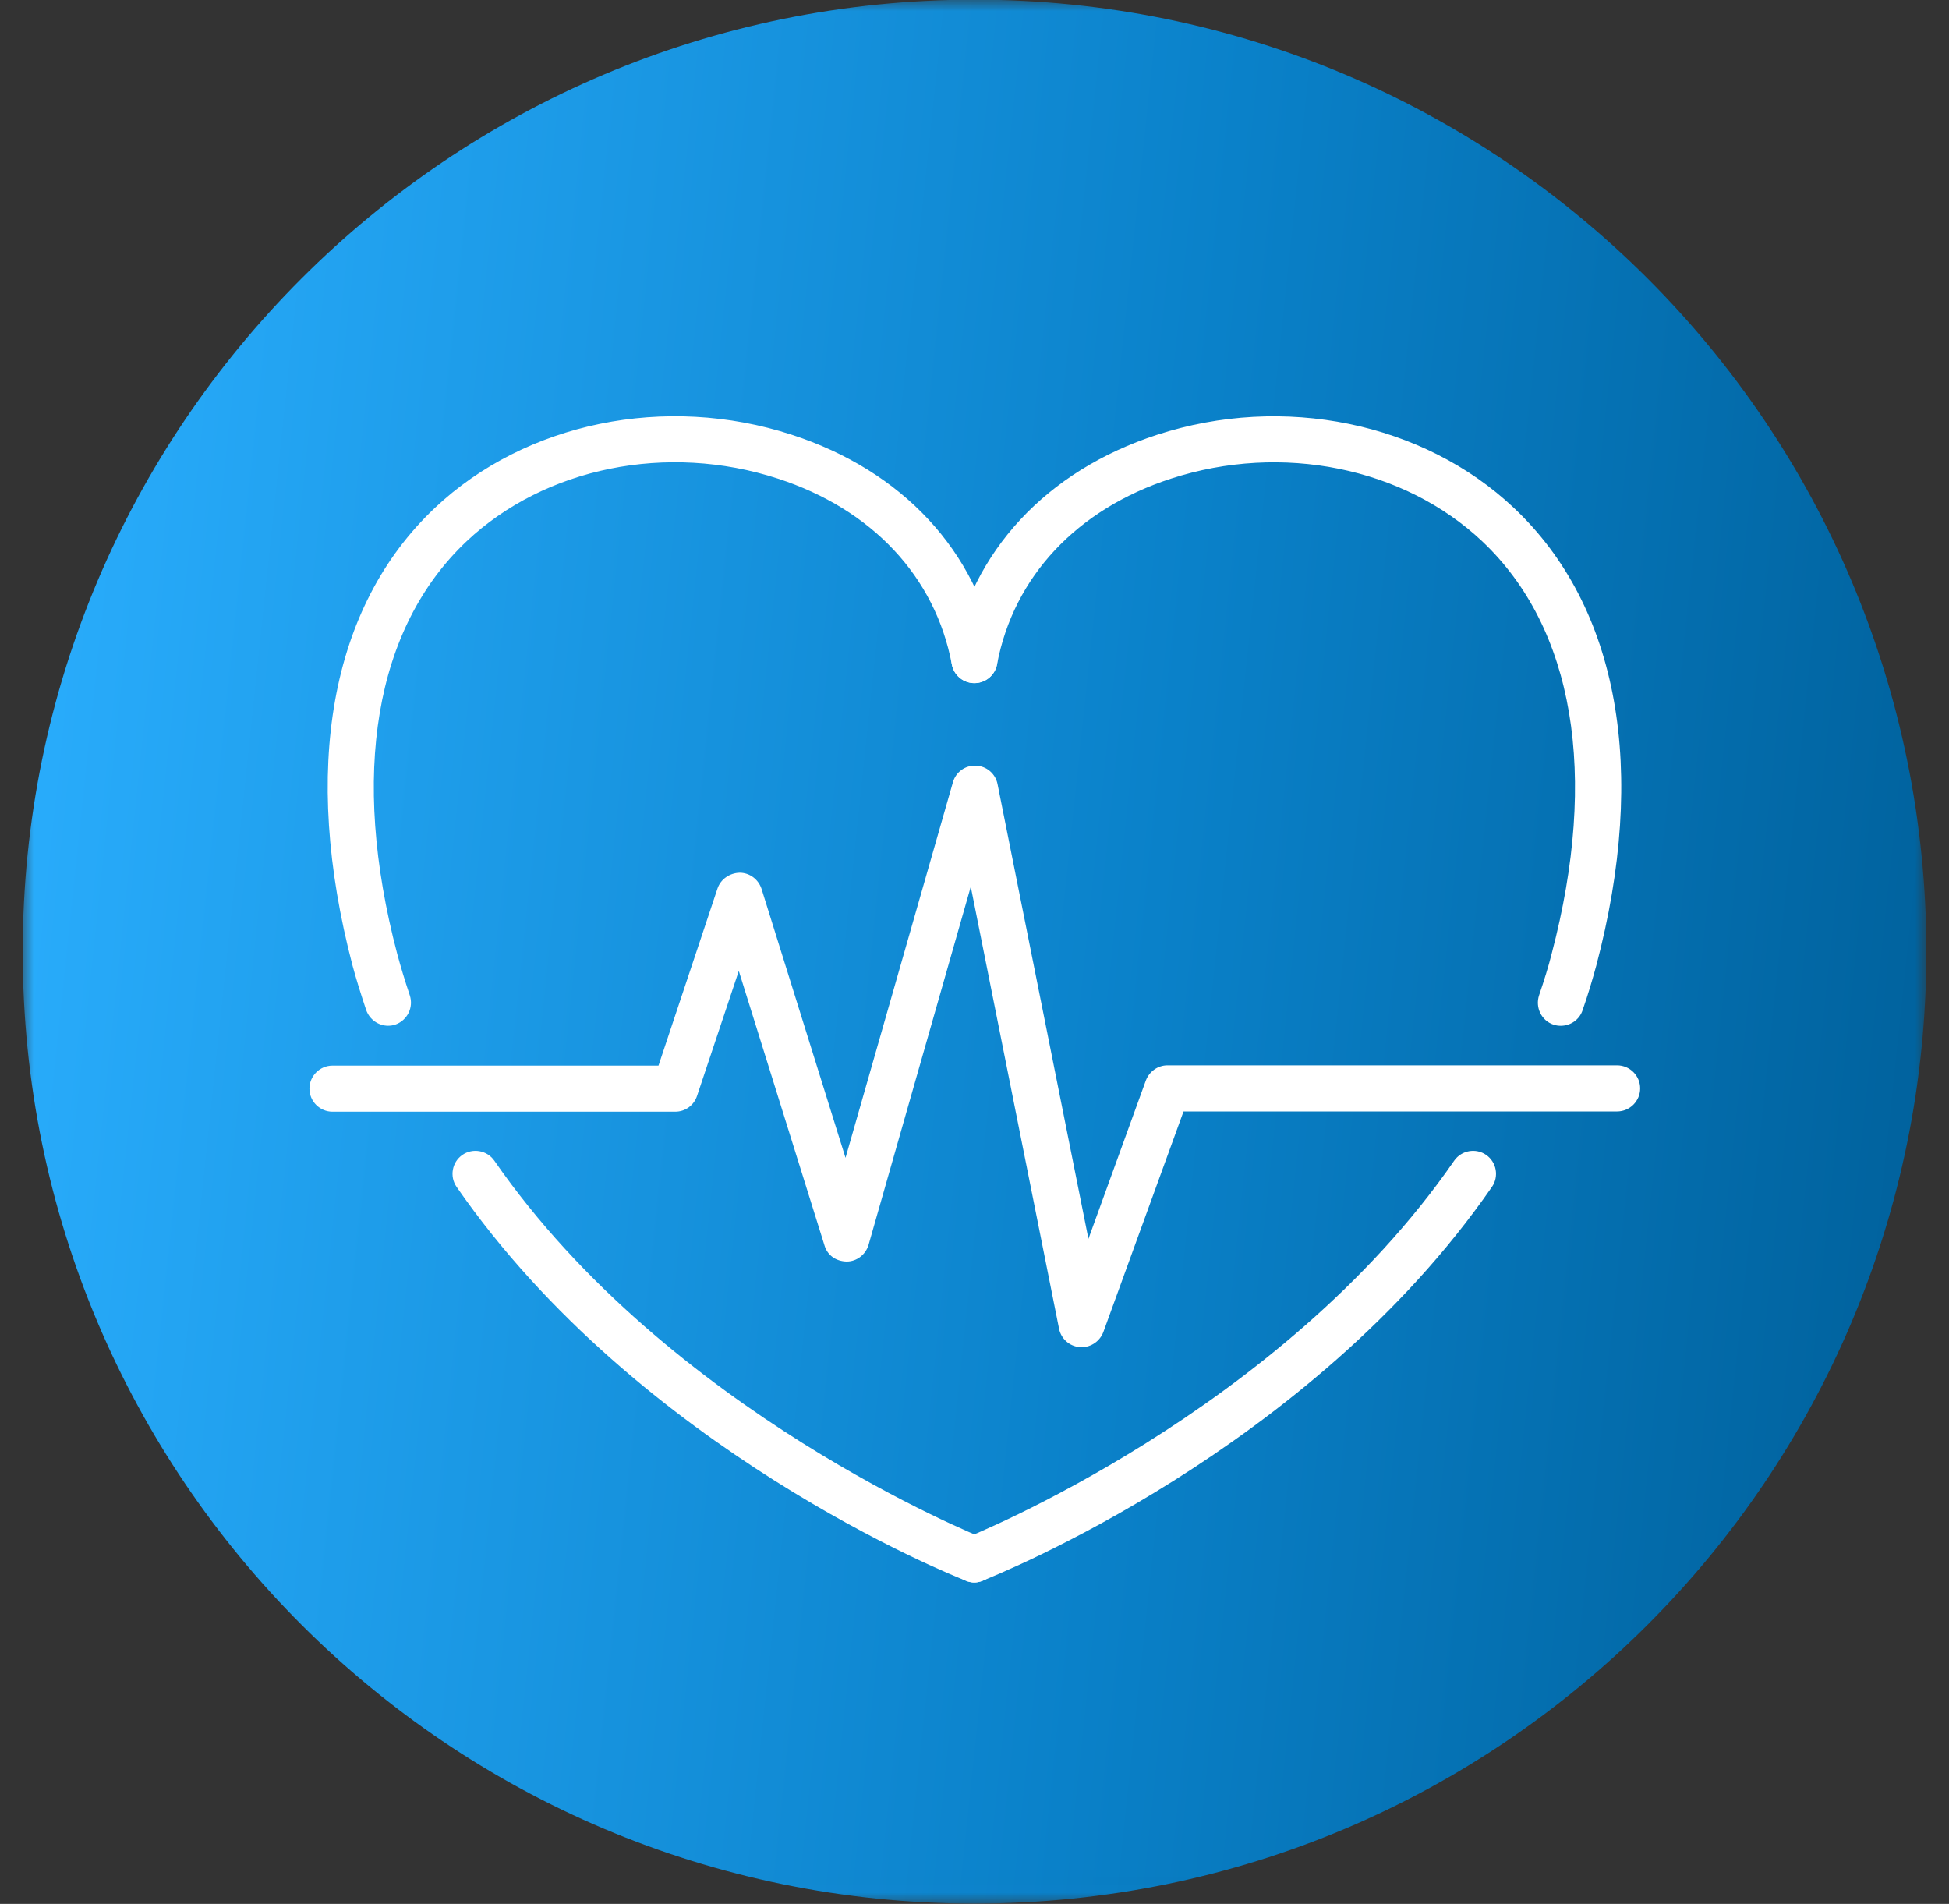 <svg width="86" height="84" viewBox="0 0 86 84" fill="none" xmlns="http://www.w3.org/2000/svg">
<rect x="0" y="0" width="86" height="84" fill="#333333" stroke="none"/>
<g id="SHAPE" clip-path="url(#clip0_1_25457)">
<g id="Clip path group">
<mask id="mask0_1_25457" style="mask-type:luminance" maskUnits="userSpaceOnUse" x="1" y="-1" width="85" height="85">
<g id="clip0_2622_26175">
<path id="Vector" d="M85.002 -0.014H1.002V83.986H85.002V-0.014Z" fill="white"/>
</g>
</mask>
<g mask="url(#mask0_1_25457)">
<g id="Group">
<path id="Vector_2" d="M43.002 83.986C66.198 83.986 85.002 65.183 85.002 41.986C85.002 18.79 66.198 -0.014 43.002 -0.014C19.806 -0.014 1.002 18.79 1.002 41.986C1.002 65.183 19.806 83.986 43.002 83.986Z" fill="url(#paint0_linear_1_25457)"/>
<path id="Vector_3" d="M47.723 59.364C47.723 59.364 47.676 59.364 47.652 59.364C47.227 59.329 46.885 59.022 46.802 58.609L42.848 38.813L38.256 54.902C38.138 55.303 37.772 55.587 37.359 55.587C36.91 55.575 36.568 55.327 36.45 54.926L32.602 42.602L30.689 48.327C30.56 48.717 30.206 48.976 29.792 48.976H14.671C14.152 48.976 13.727 48.551 13.727 48.032C13.727 47.513 14.152 47.088 14.671 47.088H29.108L31.728 39.226C31.858 38.836 32.236 38.588 32.637 38.577C33.05 38.577 33.404 38.848 33.534 39.238L37.312 51.337L42.116 34.539C42.234 34.114 42.624 33.831 43.06 33.855C43.497 33.867 43.863 34.185 43.946 34.61L48.007 54.926L50.627 47.701C50.769 47.324 51.123 47.076 51.512 47.076H71.356C71.875 47.076 72.3 47.501 72.3 48.02C72.3 48.539 71.875 48.965 71.356 48.965H52.173L48.62 58.738C48.479 59.116 48.124 59.364 47.735 59.364H47.723Z" fill="white" stroke="white" stroke-width="0.145" stroke-miterlimit="10"/>
<path id="Vector_4" d="M43.001 69.748C42.883 69.748 42.765 69.725 42.659 69.678C42.069 69.454 28.246 63.929 20.207 52.325C19.912 51.9 20.018 51.31 20.443 51.015C20.868 50.72 21.458 50.826 21.753 51.251C29.45 62.371 43.202 67.86 43.332 67.919C43.816 68.108 44.052 68.662 43.863 69.147C43.721 69.524 43.355 69.748 42.978 69.748H43.001Z" fill="white" stroke="white" stroke-width="0.145" stroke-miterlimit="10"/>
<path id="Vector_5" d="M17.126 45.184C16.737 45.184 16.371 44.936 16.229 44.547C15.993 43.839 15.793 43.201 15.627 42.587C13.361 33.958 14.636 26.805 19.239 22.461C23.217 18.707 29.367 17.444 34.916 19.25C39.779 20.832 43.06 24.361 43.922 28.953C44.017 29.461 43.686 29.957 43.167 30.051C42.659 30.145 42.163 29.815 42.069 29.296C41.337 25.412 38.528 22.402 34.337 21.044C29.438 19.451 24.02 20.549 20.538 23.83C16.465 27.678 15.367 34.171 17.457 42.103C17.61 42.67 17.787 43.26 18.012 43.933C18.177 44.429 17.917 44.96 17.421 45.137C17.315 45.172 17.221 45.184 17.114 45.184H17.126Z" fill="white" stroke="white" stroke-width="0.145" stroke-miterlimit="10"/>
<path id="Vector_6" d="M68.878 45.186C68.772 45.186 68.677 45.174 68.571 45.139C68.075 44.974 67.816 44.431 67.981 43.935C68.205 43.274 68.394 42.672 68.536 42.105C70.625 34.173 69.527 27.68 65.455 23.832C61.972 20.55 56.566 19.453 51.656 21.046C47.465 22.404 44.656 25.414 43.924 29.297C43.829 29.805 43.333 30.147 42.826 30.053C42.318 29.959 41.976 29.463 42.07 28.955C42.932 24.375 46.214 20.834 51.077 19.252C56.625 17.446 62.775 18.709 66.753 22.463C71.357 26.807 72.644 33.96 70.365 42.589C70.2 43.191 70.011 43.84 69.763 44.549C69.634 44.938 69.268 45.186 68.866 45.186H68.878Z" fill="white" stroke="white" stroke-width="0.145" stroke-miterlimit="10"/>
<path id="Vector_7" d="M43.002 69.748C42.624 69.748 42.27 69.524 42.117 69.147C41.928 68.662 42.164 68.108 42.648 67.919C42.79 67.86 56.542 62.371 64.226 51.251C64.522 50.826 65.112 50.72 65.537 51.015C65.962 51.31 66.068 51.9 65.773 52.325C57.746 63.929 43.911 69.441 43.321 69.678C43.203 69.725 43.097 69.748 42.978 69.748H43.002Z" fill="white" stroke="white" stroke-width="0.145" stroke-miterlimit="10"/>
</g>
</g>
</g>
</g>
<defs>
<linearGradient id="paint0_linear_1_25457" x1="82.542" y1="83.986" x2="-6.99" y2="74.56" gradientUnits="userSpaceOnUse">
<stop stop-color="#00619C"/>
<stop offset="0.399" stop-color="#0A81C9"/>
<stop offset="1" stop-color="#2BAFFF"/>
</linearGradient>
<clipPath id="clip0_1_25457">
<rect width="84.579" height="84" fill="white" transform="translate(0.71)"/>
</clipPath>
</defs>
</svg>

